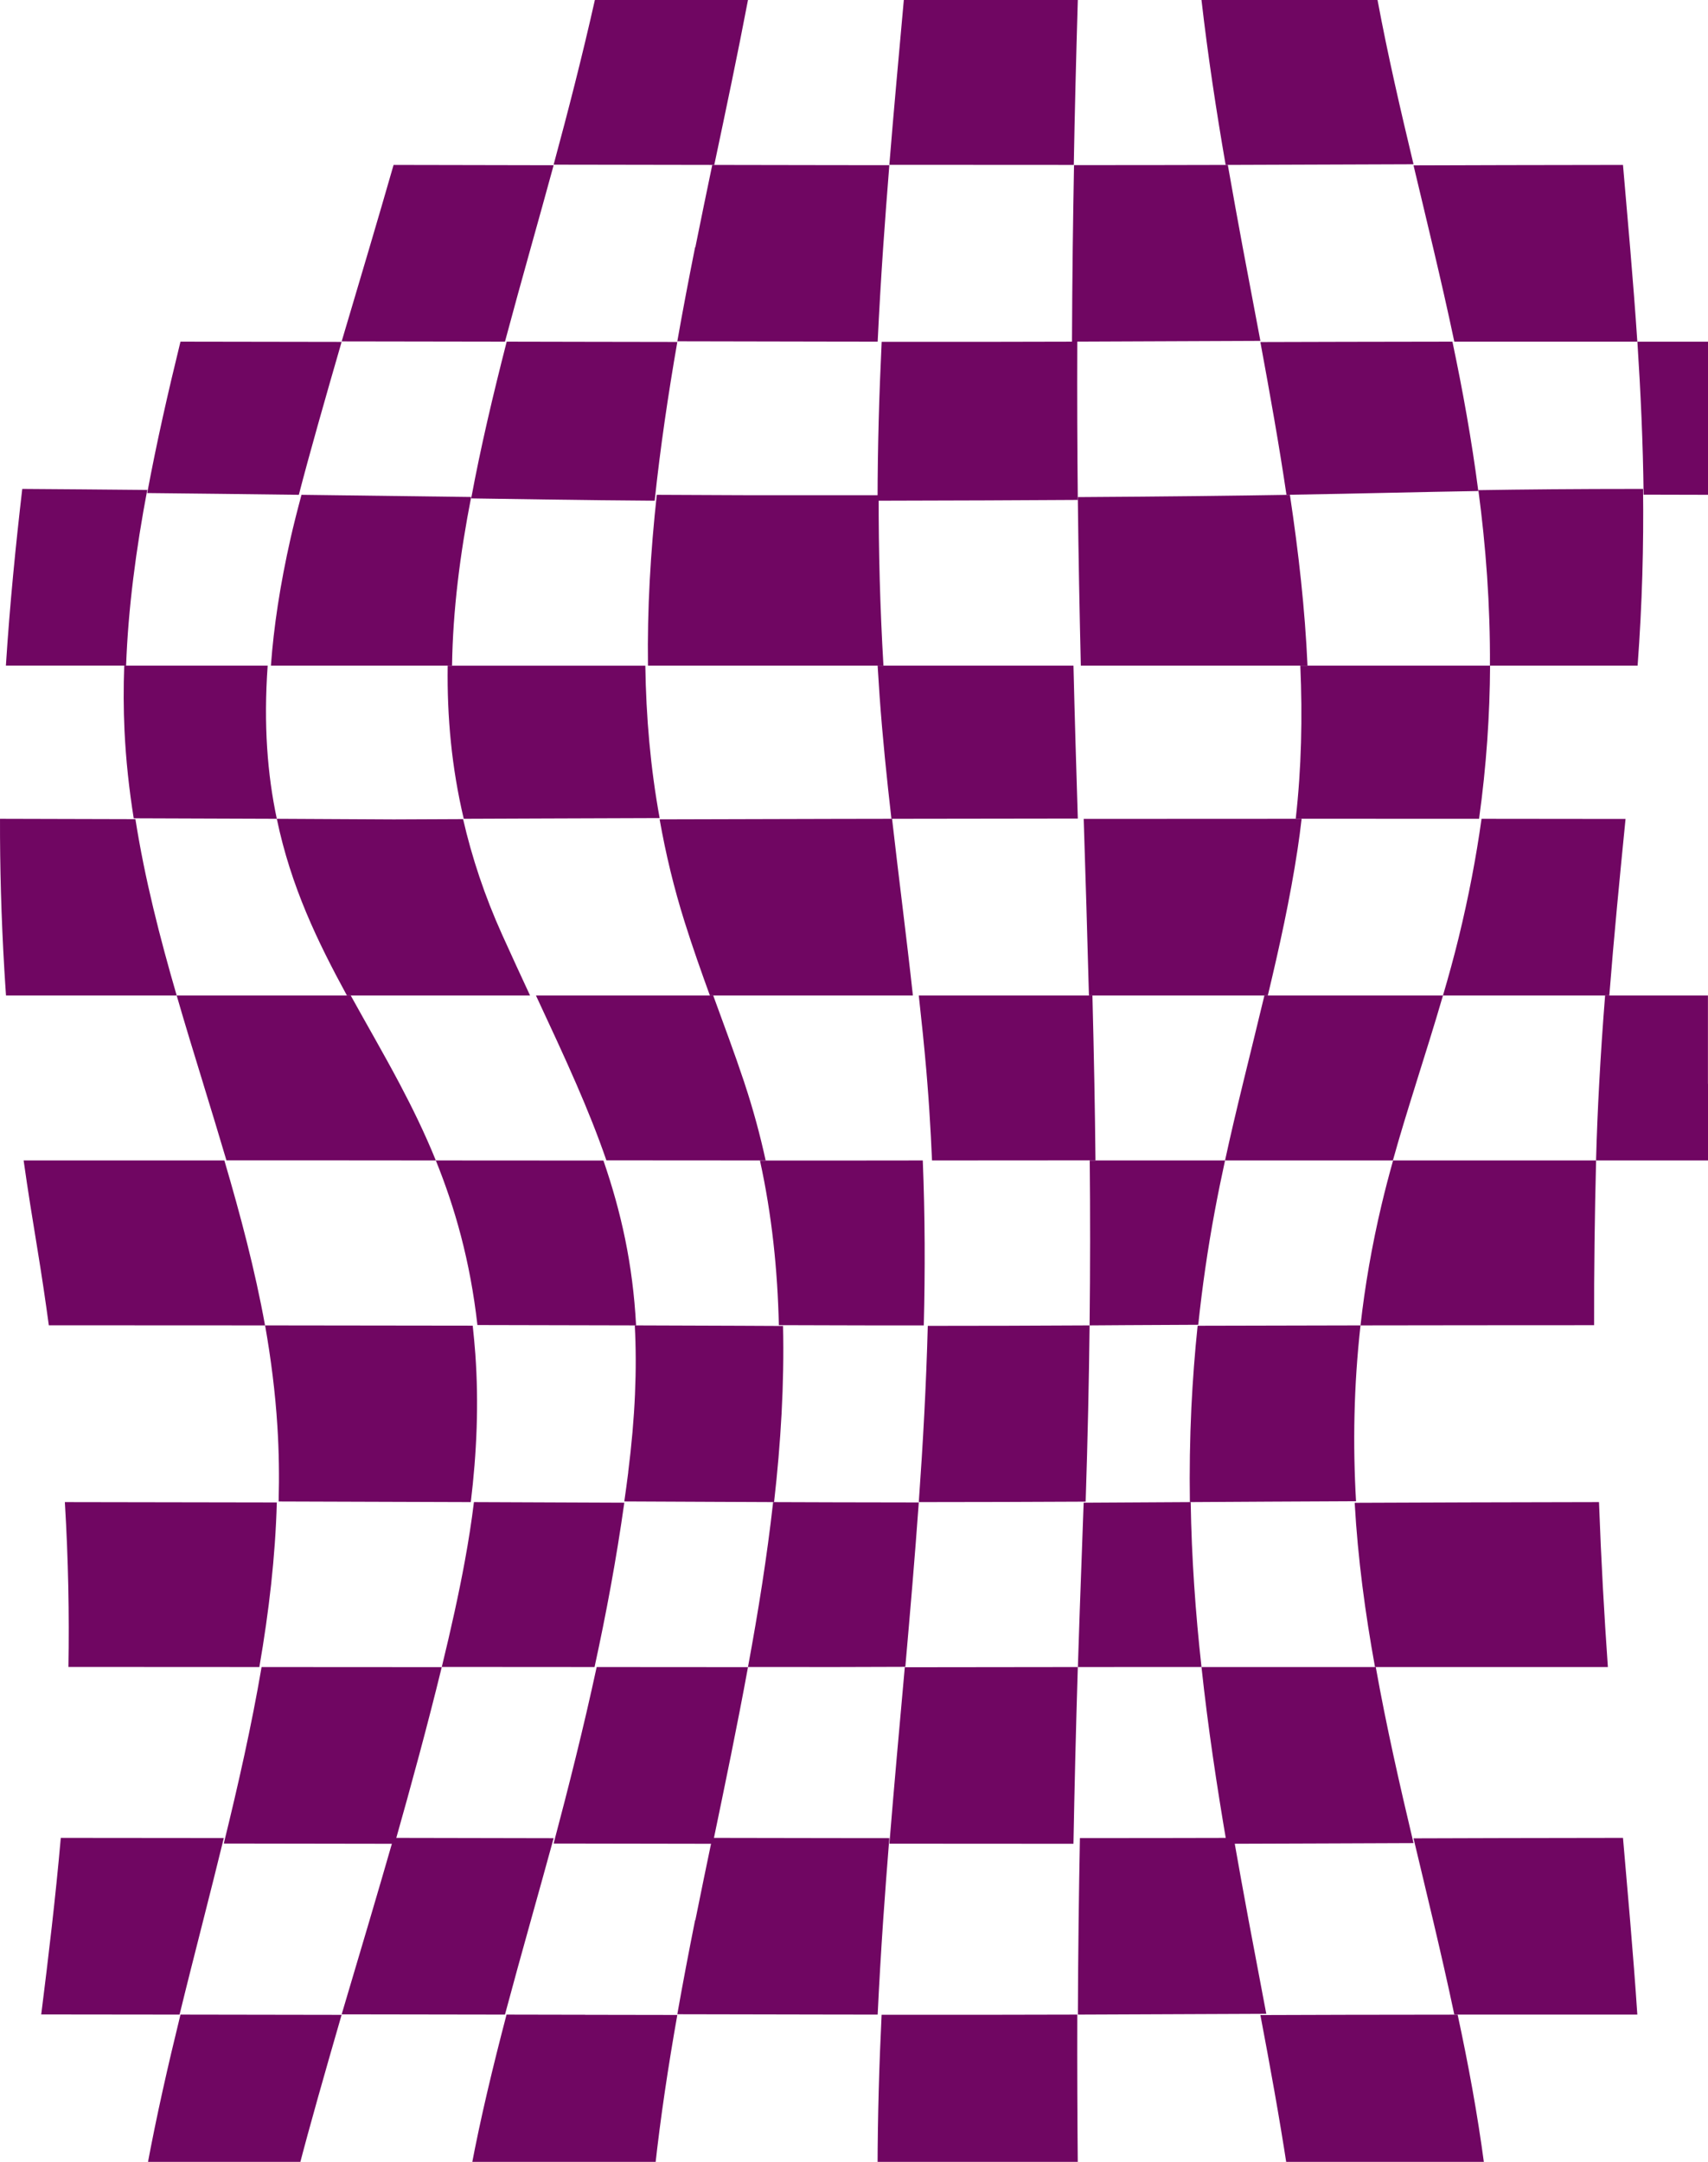 <?xml version="1.0" encoding="UTF-8"?> <svg xmlns="http://www.w3.org/2000/svg" width="290" height="367" viewBox="0 0 290 367" fill="none"><path d="M251 368.264C251.023 368.506 251.046 368.747 251.069 369H279C279 368.667 279 368.333 279 368C267.273 368 258.772 368.103 251 368.276V368.264Z" fill="#700662"></path><path d="M51 369.288H68C62.029 369.184 56.393 369.092 51.058 369C51.035 369.092 51.023 369.184 51 369.288Z" fill="#700662"></path><path d="M4.079 368C4.056 368.329 4.022 368.658 4 369H24.91C24.944 368.759 24.966 368.506 25 368.266C17.195 368.152 10.277 368.063 4.079 368.013V368Z" fill="#700662"></path><path d="M25 367.701C26.574 359.204 28.529 350.629 30.642 342C39.14 342.009 48.244 342.026 58 342.044C55.134 351.957 52.571 360.928 50.739 368C41.197 367.877 32.677 367.78 25 367.701Z" fill="#700662"></path><path d="M99.35 342.026C94.785 342.026 90.344 342.009 86.004 342C83.677 350.894 81.597 359.526 80 368H111.211C112.155 359.368 113.471 350.71 115 342.061C109.772 342.053 104.544 342.044 99.35 342.035V342.026Z" fill="#700662"></path><path d="M182.908 342C174.285 342.026 164.446 342.044 149.688 342.026C149.275 350.538 149.023 359.181 149 368H183C182.92 359.796 182.885 351.17 182.908 342Z" fill="#700662"></path><path d="M247.488 342.009C233.19 342.017 222.609 342.044 214 342.078C215.662 350.835 217.231 359.47 218.535 368H223.647C234.794 367.8 242.895 367.59 252 367.442C250.846 358.747 249.277 350.304 247.488 342V342.009Z" fill="#700662"></path><path d="M240.011 312.079C249.417 312.044 260.206 312.018 275.566 312C275.989 316.834 276.4 321.546 276.789 326.178C277.234 331.522 277.657 336.77 278 342C265.943 342 255.726 342 246.926 342C245.806 336.673 244.594 331.408 243.36 326.169C242.251 321.449 241.109 316.747 240 312.062L240.011 312.079Z" fill="#700662"></path><path d="M183.012 342C183.035 336.836 183.069 331.505 183.139 325.981C183.196 321.502 183.266 316.857 183.358 312.035C193.863 312.035 202.209 312.018 209.47 312C210.29 316.698 211.144 321.353 211.999 325.981C213.003 331.33 214.007 336.617 215 341.868C201.898 341.912 193.309 341.965 183 342H183.012Z" fill="#700662"></path><path d="M115 341.947C115.935 336.624 116.959 331.301 118.018 325.978H118.063C118.997 321.313 119.966 316.657 120.934 312C128.13 312.009 135.021 312.026 141.631 312.035C144.886 312.035 148.005 312.035 151 312.044C150.628 316.657 150.279 321.304 149.953 325.978C149.592 331.275 149.277 336.607 149.018 342C146.687 342 144.232 342 141.631 341.991C132.747 341.974 123.851 341.956 115 341.939V341.947Z" fill="#700662"></path><path d="M58.011 341.956C59.519 336.867 61.106 331.532 62.717 326.083C64.086 321.45 65.467 316.729 66.825 312C69.908 312 73.06 312.009 76.293 312.018C82.368 312.026 88.27 312.035 94 312.053C92.7 316.808 91.4 321.485 90.111 326.083C88.604 331.488 87.131 336.788 85.739 342C75.948 341.982 66.721 341.965 58 341.956H58.011Z" fill="#700662"></path><path d="M7 341.982C8.239 332.097 9.421 322.219 10.322 312C18.542 312 27.708 312.009 38 312.026C36.851 316.741 35.658 321.456 34.464 326.162C33.124 331.456 31.773 336.732 30.489 342C22.089 341.991 14.274 341.982 7 341.974V341.982Z" fill="#700662"></path><path d="M38 312.956C40.451 302.95 42.718 292.944 44.413 283C54.147 283 64.327 283.009 75 283.018L74.943 283.257C72.641 292.677 69.881 302.852 67.007 313C56.449 312.982 46.818 312.965 38 312.956Z" fill="#700662"></path><path d="M94 312.956C96.545 303.34 99.068 293.387 101.308 283C109.601 283 118.165 283.009 127 283.018C125.179 292.97 123.097 302.976 121.015 313C114.25 312.991 107.214 312.982 99.894 312.965C97.948 312.965 95.98 312.965 94 312.956Z" fill="#700662"></path><path d="M151.011 312.982C151.829 302.894 152.738 292.929 153.624 283.035C160.008 283.026 169.425 283.009 183 283C182.671 293.751 182.432 303.716 182.262 313C173.549 313 163.337 313 151 312.982H151.011Z" fill="#700662"></path><path d="M204 283C212.683 283 222.497 283 233.591 283C235.384 293.05 237.646 302.95 240 312.885C229.215 312.92 220.246 312.973 208.284 313C206.605 303.189 205.097 293.2 204 283Z" fill="#700662"></path><path d="M230 255.122C241.92 255.069 255.462 255.026 271.493 255C271.858 265.011 272.383 274.283 273 283C258.294 283 245.163 283 233.46 283C231.804 273.875 230.548 264.629 230.011 255.122H230Z" fill="#700662"></path><path d="M183.012 283C183.207 276.753 183.438 270.244 183.691 263.437C183.795 260.607 183.899 257.83 183.991 255.105C189.843 255.079 195.833 255.044 202.168 255C202.318 264.514 202.986 273.836 204 282.991C196.098 282.991 189.128 282.991 183 283H183.012Z" fill="#700662"></path><path d="M127 282.991C128.734 273.617 130.232 264.278 131.268 255C134.748 255.018 138.251 255.026 141.753 255.035C146.72 255.053 151.428 255.061 156 255.061C155.336 264.348 154.536 273.634 153.714 282.965C144.648 282.982 141.753 283 141.753 283C136.753 283 131.831 283 127 282.991Z" fill="#700662"></path><path d="M75.011 282.983C76.583 276.532 77.93 270.438 78.93 264.973C79.536 261.66 80.064 258.339 80.468 255C88.597 255.035 97.108 255.07 106 255.105C104.641 264.763 102.901 274.039 100.947 283C91.988 283 83.342 282.983 75 282.983H75.011Z" fill="#700662"></path><path d="M11 255C21.982 255.009 33.933 255.035 47 255.061C46.752 264.284 45.658 273.612 44.035 283C32.591 283 21.801 282.991 11.62 282.983C11.767 274.141 11.609 264.866 11.011 255H11Z" fill="#700662"></path><path d="M45 225C57.389 225.009 69.328 225.027 80.263 225.045C80.432 226.603 80.579 228.188 80.703 229.817C81.311 238.224 80.951 246.647 79.936 255C68.336 254.955 57.48 254.92 47.311 254.893C47.424 250.61 47.367 246.354 47.097 242.124C46.736 236.354 46.003 230.646 45.011 225H45Z" fill="#700662"></path><path d="M106.659 249.928C107.849 240.545 108.173 232.396 107.78 225C114.704 225.018 120.703 225.044 125.5 225.062C127.985 225.071 130.47 225.08 132.955 225.098C133.175 234.976 132.574 244.953 131.429 255C128.043 254.982 124.679 254.973 121.315 254.956C116.091 254.929 110.982 254.902 106 254.885C106.231 253.244 106.462 251.595 106.67 249.928H106.659Z" fill="#700662"></path><path d="M156 255C156.712 245.056 157.263 235.112 157.527 225.08C166.711 225.08 175.873 225.053 185 225C184.897 234.376 184.679 244.284 184.334 254.92C174.886 254.965 165.77 255 156 255Z" fill="#700662"></path><path d="M202.284 238.917C202.514 234.293 202.86 229.669 203.344 225.062C210.849 225.036 220.279 225.018 231 225C229.847 235.314 229.686 245.219 230.239 254.849C219.795 254.893 210.584 254.947 202.03 255C201.949 249.701 202.03 244.34 202.284 238.908V238.917Z" fill="#700662"></path><path d="M231 225C231.744 218.354 232.915 211.534 234.583 204.497C235.18 201.978 235.834 199.485 236.532 197C247.068 197 258.549 197 271 197C270.763 206.322 270.639 215.644 270.662 224.965C256.397 224.965 242.887 224.983 231.011 225H231Z" fill="#700662"></path><path d="M185.034 197C191.831 197 199.486 197 208 197C207.368 199.885 206.781 202.778 206.239 205.688C205.053 212.054 204.127 218.462 203.45 224.896C198.47 224.914 194.36 224.931 191.289 224.957C189.189 224.974 187.1 224.983 185 225C185.113 215.154 185.113 205.904 185.023 197.009L185.034 197Z" fill="#700662"></path><path d="M129 197.017C131.388 197.017 133.798 197.017 136.231 197.017H136.634C137.049 197.017 137.442 197.017 137.789 197.017C138.215 197.017 138.574 197.017 138.865 197.017H141.175C141.175 197.017 146.186 197.017 156.679 197C157.06 206.448 157.083 215.759 156.847 225C153.854 225 150.85 225 147.856 225C145.637 225 143.406 225 141.186 224.983C138.204 224.983 135.222 224.965 132.24 224.957C132.027 215.543 131.052 206.224 129.034 197.017H129Z" fill="#700662"></path><path d="M74 197C83.182 197 92.656 197.009 102.455 197.017C105.452 205.716 107.45 214.588 108 225C100.131 224.974 91.006 224.957 81.06 224.939C79.826 214.016 77.233 204.998 74 197.009V197Z" fill="#700662"></path><path d="M4 197C14.765 197 26.13 197 38.095 197C40.812 206.249 43.291 215.551 45 225C33.024 224.991 20.617 224.983 8.29 224.983C7.713 220.744 7.068 216.393 6.332 211.921C5.551 207.153 4.747 202.22 4.011 197H4Z" fill="#700662"></path><path d="M0.002 139C8.393 139.017 16.075 139.044 22.992 139.061C24.581 149.181 27.131 159.117 30 169H1.019C0.928 167.611 0.825 166.195 0.745 164.753C0.207 155.7 -0.021 147.144 0.002 139Z" fill="#700662"></path><path d="M47 139C59.97 139.061 66.858 139.105 66.858 139.105C70.72 139.088 74.64 139.07 78.627 139.053C80.122 145.56 82.286 152.085 85.254 158.663C86.885 162.282 88.471 165.707 90 169H58.905C53.933 159.875 49.413 150.566 47 139.009V139Z" fill="#700662"></path><path d="M112 139.096C121.524 139.07 131.387 139.044 141.61 139.017C144.923 139.017 148.215 139 151.461 139C152.599 149 153.907 158.991 155 169H120.532C119.078 164.991 117.613 160.869 116.227 156.459C114.423 150.721 113.026 144.93 112 139.096Z" fill="#700662"></path><path d="M184 139.017C196.927 139.009 209.271 139 221 139C220.806 140.751 220.566 142.494 220.304 144.245C219.038 152.575 217.224 160.801 215.261 169H184.89C184.628 158.997 184.319 149.142 184 139.026V139.017Z" fill="#700662"></path><path d="M245 169C245.957 165.748 246.857 162.479 247.664 159.183C249.359 152.243 250.639 145.53 251.551 139C260.142 139 268.296 139.017 276 139.026C275.008 149.017 274.028 159 273.244 169H245Z" fill="#700662"></path><path d="M220.781 113C231.432 113 242.279 113 253 113C252.954 121.353 252.38 129.994 251.129 139C241.304 139 230.927 138.983 220 138.991C220.976 130.394 221.159 121.736 220.781 113.009V113Z" fill="#700662"></path><path d="M149 113C158.564 113 169.893 113 182.264 113C182.479 121.983 182.74 130.557 183 138.957C172.814 138.965 162.254 138.983 151.354 139C150.562 132.096 149.849 125.183 149.351 118.243C149.226 116.487 149.113 114.739 149.011 113H149Z" fill="#700662"></path><path d="M76.013 113.009C81.332 113.009 86.686 113.009 92.075 113.009C97.876 113.009 103.711 113.009 109.57 113.009C109.696 121.704 110.441 130.339 112 138.879C105.19 138.897 98.552 138.922 92.075 138.948C87.558 138.966 83.109 138.983 78.741 139C76.689 130.348 75.887 121.713 76.013 113V113.009Z" fill="#700662"></path><path d="M21.082 113C30.325 113 38.583 113 45.448 113C44.734 123.022 45.403 131.49 47 139C40.43 138.974 32.296 138.94 22.702 138.914C21.92 133.993 21.376 129.03 21.138 124.006C20.968 120.372 20.957 116.703 21.093 113.009L21.082 113Z" fill="#700662"></path><path d="M251 83.21C258.753 83.087 267.246 83 278.974 83C279.089 92.555 278.835 102.415 278.049 113C269.88 113 261.468 113 252.976 113C253.034 102.677 252.283 92.782 251.012 83.201L251 83.21Z" fill="#700662"></path><path d="M183.011 84.391C198.383 84.295 209.775 84.156 219.012 84C220.483 93.788 221.578 103.446 222 113C208.624 113 195.578 113 183.513 113C183.296 103.959 183.114 94.492 183 84.382L183.011 84.391Z" fill="#700662"></path><path d="M111.503 84C120.48 84.062 130.666 84.088 142.392 84.071C144.719 84.071 146.977 84.071 149.19 84.071C149.167 93.499 149.418 103.13 150 113C147.319 113 144.776 113 142.392 113C131.567 113 120.754 113 110.02 113C109.883 103.395 110.454 93.72 111.514 84.009L111.503 84Z" fill="#700662"></path><path d="M46 113C46.469 106.49 47.543 99.317 49.35 91.327C49.83 89.22 50.447 86.752 51.19 84C59.925 84.103 69.494 84.232 80 84.37C78.102 94.097 76.89 103.6 76.753 113C72.443 113 68.156 113 63.892 113H46Z" fill="#700662"></path><path d="M1 113C1.672 102.53 2.663 92.629 3.779 83C10.067 83.044 17.084 83.096 25 83.175C23.098 93.251 21.765 103.204 21.412 112.991C15.022 112.991 8.176 112.991 1 112.991V113Z" fill="#700662"></path><path d="M25 83.701C26.574 75.204 28.529 66.629 30.642 58C39.14 58.009 48.244 58.026 58 58.044C55.134 67.957 52.571 76.928 50.739 84C41.197 83.877 32.677 83.78 25 83.701Z" fill="#700662"></path><path d="M80 84.626C81.606 75.958 83.695 67.113 86.032 58C90.368 58 94.804 58.018 99.365 58.027C104.565 58.036 109.777 58.044 115 58.053C113.439 67.042 112.102 76.039 111.159 85C104.296 84.947 98.151 84.884 92.558 84.795C88.222 84.733 84.044 84.67 80 84.608V84.626Z" fill="#700662"></path><path d="M149 84.991C149.011 75.831 149.275 66.857 149.699 58.027C164.452 58.045 174.288 58.027 182.908 58C182.874 67.49 182.908 76.392 183 84.866C173.371 84.929 162.194 84.973 149 85V84.991Z" fill="#700662"></path><path d="M214 58.069C222.393 58.043 232.685 58.017 246.607 58C248.348 66.267 249.876 74.691 251 83.357C240.831 83.522 231.955 83.774 218.427 84C217.169 75.472 215.618 66.84 214 58.078V58.069Z" fill="#700662"></path><path d="M278 58.009C281.803 58.009 285.799 58.009 290 58.009V84C286.049 83.982 282.416 83.973 279.067 83.973C278.965 75.169 278.568 66.616 278.011 58L278 58.009Z" fill="#700662"></path><path d="M240.011 28.079C249.417 28.044 260.206 28.018 275.566 28C275.989 32.834 276.4 37.546 276.789 42.178C277.234 47.522 277.657 52.77 278 58C265.943 58 255.726 58 246.926 58C245.806 52.673 244.594 47.408 243.36 42.169C242.251 37.449 241.109 32.747 240 28.061L240.011 28.079Z" fill="#700662"></path><path d="M182.012 58C182.035 52.836 182.069 47.505 182.139 41.981C182.196 37.502 182.266 32.857 182.358 28.035C192.863 28.035 201.209 28.018 208.47 28C209.29 32.699 210.144 37.353 210.999 41.981C212.003 47.33 213.007 52.617 214 57.868C200.898 57.912 192.309 57.965 182 58H182.012Z" fill="#700662"></path><path d="M115 57.947C115.935 52.624 116.959 47.301 118.018 41.978H118.063C118.997 37.313 119.966 32.657 120.934 28C128.13 28.009 135.021 28.026 141.631 28.035C144.886 28.035 148.005 28.035 151 28.044C150.628 32.657 150.279 37.304 149.953 41.978C149.592 47.275 149.277 52.607 149.018 58C146.687 58 144.232 58 141.631 57.991C132.747 57.974 123.851 57.956 115 57.939V57.947Z" fill="#700662"></path><path d="M58.011 57.956C59.519 52.867 61.106 47.532 62.717 42.083C64.086 37.45 65.467 32.73 66.825 28C69.908 28 73.06 28.009 76.293 28.017C82.368 28.026 88.27 28.035 94 28.053C92.7 32.808 91.4 37.485 90.111 42.083C88.604 47.488 87.131 52.788 85.739 58C75.948 57.983 66.721 57.965 58 57.956H58.011Z" fill="#700662"></path><path d="M99.951 27.965C107.342 27.982 114.447 27.991 121.277 28C123.253 18.643 125.229 9.304 127 0H101.002C98.832 9.664 96.433 18.968 94 27.956C96.01 27.956 97.987 27.956 99.951 27.965Z" fill="#700662"></path><path d="M182.317 27.991C182.476 19.286 182.704 9.984 183 0H153.459C152.628 9.249 151.763 18.559 151 27.983C163.363 27.991 173.597 28 182.328 28L182.317 27.991Z" fill="#700662"></path><path d="M240 27.886C237.783 18.614 235.635 9.368 233.889 0H204C205.091 9.509 206.516 18.833 208.101 28C220.116 27.965 229.133 27.921 239.989 27.886H240Z" fill="#700662"></path><path d="M102.942 196.982C111.708 196.982 120.723 196.991 130 197C129.047 192.634 127.868 188.286 126.439 183.973C126.405 183.877 126.371 183.78 126.348 183.684C124.693 178.713 122.89 173.936 121.098 169H91C93.45 174.269 95.752 179.187 97.827 183.964C99.743 188.365 101.467 192.652 102.953 196.974L102.942 196.982Z" fill="#700662"></path><path d="M240.405 183.983C241.963 178.997 243.545 174.012 245 169H214.68C213.512 173.907 212.286 178.796 211.094 183.702C211.071 183.799 211.048 183.895 211.025 183.992C209.971 188.319 208.94 192.655 208 197C216.617 197 226.105 197 236.498 197C237.712 192.638 239.053 188.31 240.405 183.992V183.983Z" fill="#700662"></path><path d="M289.988 183.988V169H272.529C272.132 173.987 271.794 178.983 271.525 183.988C271.292 188.229 271.117 192.469 271 196.728C271 196.816 271 196.912 271 197C277.104 197 283.441 197 290 197V183.988H289.988Z" fill="#700662"></path><path d="M157.44 183.684C157.44 183.781 157.451 183.877 157.463 183.974C157.704 186.947 157.889 189.921 158.05 192.895C158.119 194.263 158.188 195.64 158.246 197C165.144 197 174.357 196.991 186 196.982C185.954 192.57 185.896 188.237 185.816 183.974C185.724 178.921 185.608 173.939 185.482 169H156C156.472 173.272 156.921 177.553 157.29 181.842C157.347 182.456 157.393 183.07 157.44 183.693V183.684Z" fill="#700662"></path><path d="M34.508 183.979C35.835 188.308 37.162 192.636 38.443 196.982C49.758 196.982 61.61 196.982 74 197C72.124 192.373 70.03 188.097 67.856 183.988C65.122 178.825 62.273 173.943 59.551 169H30C31.419 173.908 32.917 178.807 34.428 183.707C34.462 183.803 34.485 183.9 34.519 183.997L34.508 183.979Z" fill="#700662"></path></svg> 